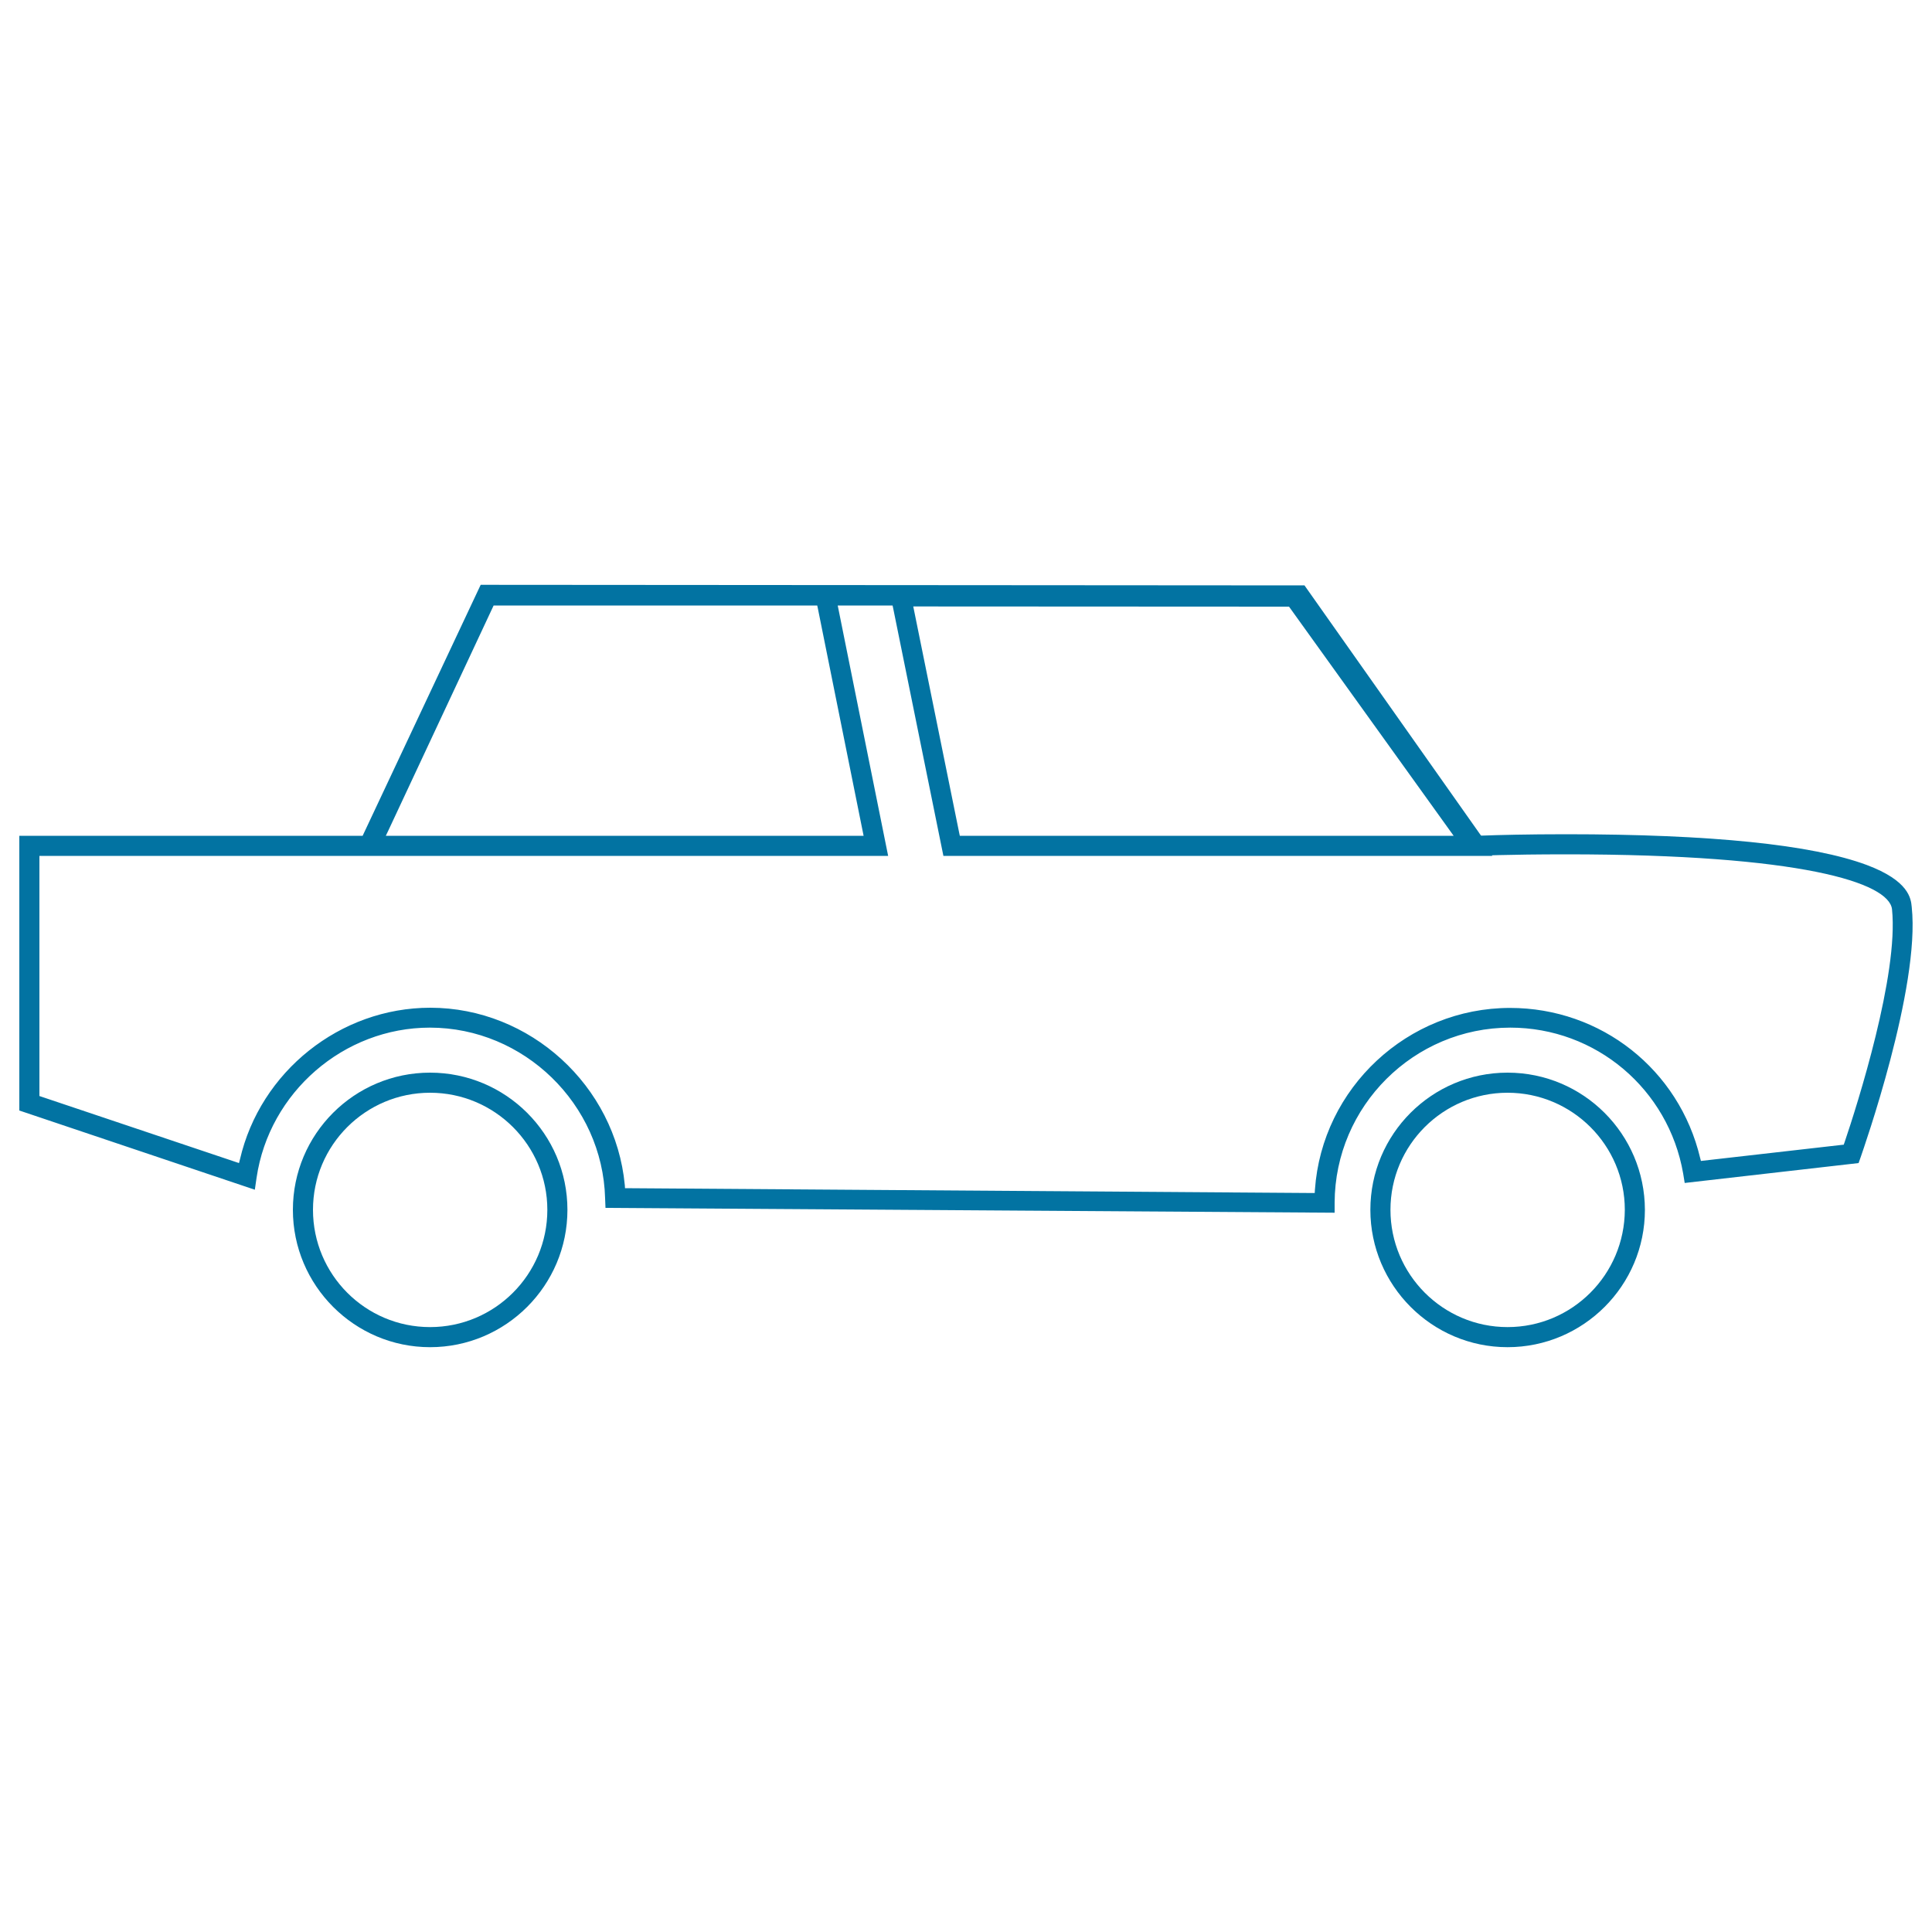 <svg xmlns="http://www.w3.org/2000/svg" viewBox="0 0 1000 1000" style="fill:#0273a2">
<title>Car SVG icon</title>
<g><g><path d="M966.2,447.7c-28.2-10.5-80.5-15.9-155.7-15.9c-19.7,0-35.4,0.4-43,0.7l-0.9,0l-0.6-0.8L675.2,303l-426.4-0.3l-61.1,129.9H10v142.2l121.9,41l0.9-6.2c6.5-44.2,45.1-77.7,89.7-77.7c48.7,0,89.4,39.6,90.7,88.3l0.2,5l377.4,2.5l0-5.2c0.2-50,41-90.6,90.9-90.6c44.3,0,81.9,31.8,89.5,75.5l0.8,4.9l90-10.3l1.1-3.1c1.2-3.6,30.9-87.7,26.4-129.5C989.1,465.1,988.1,455.9,966.2,447.7z M667.2,314l0.5,0.7l84.7,117.9H496.8l-0.3-1.4l-23.8-117.3L667.2,314L667.2,314z M200.9,430.1l54.6-116.7H423l0.3,1.4L447,432.6H199.7L200.9,430.1z M954.7,591.4l-0.4,1.1l-1.1,0.1l-72.8,8.3l-0.4-1.5c-10.9-45.8-51.3-77.7-98.4-77.7c-52.9,0-97.3,41.3-101,94.1l-0.1,1.7H679L323.5,615l-0.1-1.6c-4.9-51.5-49.1-91.8-100.7-91.8c-46.6,0-88,33-98.5,78.5l-0.5,1.9L20.4,567.3V443h439.3l-26.1-129.6H462l0.3,1.4l26,128.2h284.1l-0.2-0.3l3.5-0.1c7.7-0.2,20-0.4,34.8-0.4c122.1,0,167.2,14.7,168.8,28.4C982.8,504.4,961.4,571.6,954.7,591.4z"/><path d="M222.6,555.2c-39.2,0-71,31.8-71,71c0,39.2,31.9,71.1,71,71.1c39.2,0,71.1-31.9,71.1-71.1C293.7,587,261.8,555.2,222.6,555.2z M222.6,686.9c-33.5,0-60.6-27.2-60.6-60.7c0-33.5,27.2-60.6,60.6-60.6c33.5,0,60.7,27.2,60.7,60.6C283.3,659.7,256.1,686.9,222.6,686.9z"/><path d="M780.3,555.2c-39.2,0-71,31.8-71,71c0,39.2,31.9,71.1,71,71.1c39.2,0,71.1-31.9,71.1-71.1C851.3,587,819.5,555.2,780.3,555.2z M780.3,686.9c-33.4,0-60.6-27.2-60.6-60.7c0-33.5,27.2-60.6,60.6-60.6c33.5,0,60.7,27.2,60.7,60.6C840.9,659.7,813.8,686.9,780.3,686.9z"/></g></g>
</svg>